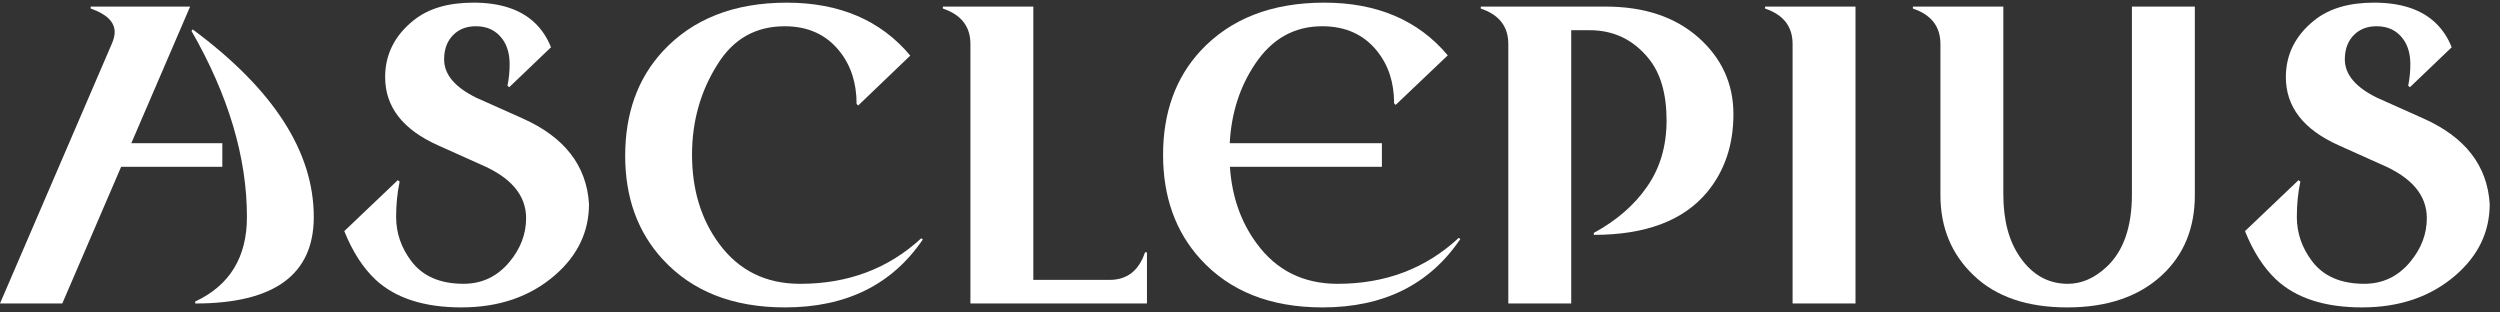 <svg xmlns="http://www.w3.org/2000/svg" width="240" height="30" viewBox="0 0 240 30" fill="none">
    <rect x="0" y="0" width="240" height="30" fill="#333333" stroke="none"/>
    <path
        d="M0 29.133L10.743 4.183C10.92 3.768 11.008 3.403 11.008 3.087C11.008 2.106 10.24 1.35 8.705 0.821V0.632H18.251L12.604 13.75H21.343V16.015H11.628L5.98 29.133H0ZM18.742 28.945C22.052 27.397 23.706 24.692 23.706 20.829C23.706 15.103 21.932 9.152 18.384 2.974L18.497 2.823C26.248 8.561 30.123 14.563 30.123 20.83C30.123 26.366 26.33 29.135 18.742 29.135V28.945Z"
        fill="white" />
    <path
        d="M44.308 29.511C40.703 29.511 37.945 28.617 36.034 26.83C34.826 25.685 33.832 24.138 33.052 22.186L38.186 17.298L38.366 17.43C38.14 18.499 38.028 19.632 38.028 20.827C38.028 22.362 38.51 23.771 39.475 25.055C40.57 26.515 42.246 27.244 44.501 27.244C46.271 27.244 47.739 26.546 48.906 25.149C49.973 23.867 50.507 22.464 50.507 20.942C50.507 18.741 49.054 17.024 46.146 15.791L42.034 13.944C38.661 12.433 36.974 10.254 36.974 7.407C36.974 5.23 37.885 3.412 39.706 1.952C41.11 0.82 43.022 0.254 45.442 0.254C48.027 0.254 50.001 0.908 51.364 2.217C52.019 2.846 52.53 3.62 52.896 4.538L48.887 8.37L48.717 8.237C48.856 7.558 48.925 6.866 48.925 6.161C48.925 5.192 48.698 4.393 48.246 3.765C47.643 2.934 46.791 2.519 45.685 2.519C44.844 2.519 44.154 2.765 43.614 3.257C42.962 3.85 42.635 4.664 42.635 5.698C42.635 7.149 43.67 8.38 45.74 9.388L50.186 11.375C54.195 13.166 56.315 15.901 56.544 19.58C56.544 22.248 55.456 24.525 53.281 26.413C50.902 28.476 47.911 29.509 44.305 29.509L44.308 29.511Z"
        fill="white" />
    <path
        d="M75.362 29.511C70.367 29.511 66.454 27.973 63.622 24.898C61.219 22.285 60.018 18.972 60.018 14.96C60.018 10.882 61.219 7.538 63.622 4.929C66.504 1.814 70.474 0.256 75.532 0.256C80.59 0.256 84.554 1.949 87.386 5.336L82.384 10.129L82.233 9.977C82.233 7.973 81.692 6.293 80.61 4.937C79.339 3.327 77.578 2.521 75.326 2.521C72.557 2.521 70.418 3.726 68.908 6.135C67.26 8.722 66.435 11.625 66.435 14.846C66.435 18.206 67.303 21.059 69.039 23.405C70.927 25.967 73.518 27.247 76.815 27.247C81.408 27.247 85.284 25.789 88.442 22.873L88.593 22.987C85.636 27.337 81.225 29.511 75.362 29.511Z"
        fill="white" />
    <path
        d="M93.16 29.133V4.219C93.16 2.545 92.279 1.413 90.517 0.822V0.633H99.199V26.869H106.523C108.196 26.869 109.329 25.988 109.92 24.226H110.108V29.133H93.159H93.16Z"
        fill="white" />
    <path
        d="M126.963 29.511C121.967 29.511 118.06 27.963 115.239 24.867C112.849 22.237 111.655 18.902 111.655 14.863C111.655 10.824 112.849 7.49 115.239 4.897C118.109 1.802 122.074 0.254 127.133 0.254C132.192 0.254 136.154 1.941 138.986 5.313L133.984 10.069L133.834 9.919C133.834 7.931 133.293 6.264 132.211 4.917C130.94 3.319 129.178 2.52 126.926 2.52C124.245 2.52 122.1 3.728 120.489 6.144C119.017 8.333 118.206 10.87 118.054 13.75H132.662V16.015H118.072C118.261 18.857 119.117 21.308 120.639 23.368C122.527 25.954 125.118 27.246 128.415 27.246C133.008 27.246 136.883 25.774 140.042 22.831L140.192 22.946C137.235 27.323 132.826 29.511 126.963 29.511Z"
        fill="white" />
    <path
        d="M144.798 4.219C144.798 2.545 143.917 1.413 142.155 0.822V0.633H154.148C157.85 0.633 160.823 1.627 163.065 3.615C165.294 5.603 166.409 8.051 166.409 10.958C166.409 13.915 165.565 16.412 163.88 18.451C161.603 21.181 157.979 22.547 153.008 22.547V22.358C155.179 21.175 156.873 19.71 158.09 17.961C159.358 16.162 159.991 14.029 159.991 11.563C159.991 8.997 159.413 7.008 158.255 5.599C156.783 3.799 154.901 2.9 152.611 2.9H150.837V29.135H144.798V4.219Z"
        fill="white" />
    <path
        d="M172.089 29.133V4.219C172.089 2.545 171.208 1.413 169.446 0.822V0.633H178.128V29.134L172.089 29.133Z"
        fill="white" />
    <path
        d="M198.455 29.511C194.617 29.511 191.629 28.491 189.489 26.452C187.35 24.427 186.281 21.853 186.281 18.733V4.219C186.281 2.545 185.4 1.413 183.638 0.822V0.633H192.32V18.658C192.32 21.162 192.861 23.181 193.944 24.717C195.127 26.404 196.649 27.246 198.511 27.246C199.82 27.246 201.052 26.712 202.21 25.642C203.846 24.132 204.664 21.805 204.664 18.659V0.632H210.704V18.734C210.704 21.892 209.659 24.446 207.57 26.397C205.342 28.473 202.304 29.511 198.454 29.511H198.455Z"
        fill="white" />
    <path
        d="M226.776 29.511C223.171 29.511 220.413 28.617 218.502 26.83C217.294 25.685 216.3 24.138 215.52 22.186L220.654 17.298L220.834 17.43C220.608 18.499 220.496 19.632 220.496 20.827C220.496 22.362 220.978 23.771 221.943 25.055C223.038 26.515 224.714 27.244 226.969 27.244C228.739 27.244 230.207 26.546 231.374 25.149C232.441 23.867 232.975 22.464 232.975 20.942C232.975 18.741 231.522 17.024 228.614 15.791L224.502 13.944C221.129 12.433 219.442 10.254 219.442 7.407C219.442 5.23 220.353 3.412 222.174 1.952C223.578 0.82 225.49 0.254 227.91 0.254C230.495 0.254 232.469 0.908 233.832 2.217C234.487 2.846 234.998 3.62 235.364 4.538L231.355 8.37L231.185 8.237C231.324 7.558 231.393 6.866 231.393 6.161C231.393 5.192 231.166 4.393 230.714 3.765C230.111 2.934 229.259 2.519 228.153 2.519C227.312 2.519 226.622 2.765 226.082 3.257C225.43 3.85 225.103 4.664 225.103 5.698C225.103 7.149 226.138 8.38 228.208 9.388L232.654 11.375C236.663 13.166 238.783 15.901 239.012 19.58C239.012 22.248 237.924 24.525 235.749 26.413C233.37 28.476 230.379 29.509 226.773 29.509L226.776 29.511Z"
        fill="white" />
</svg>